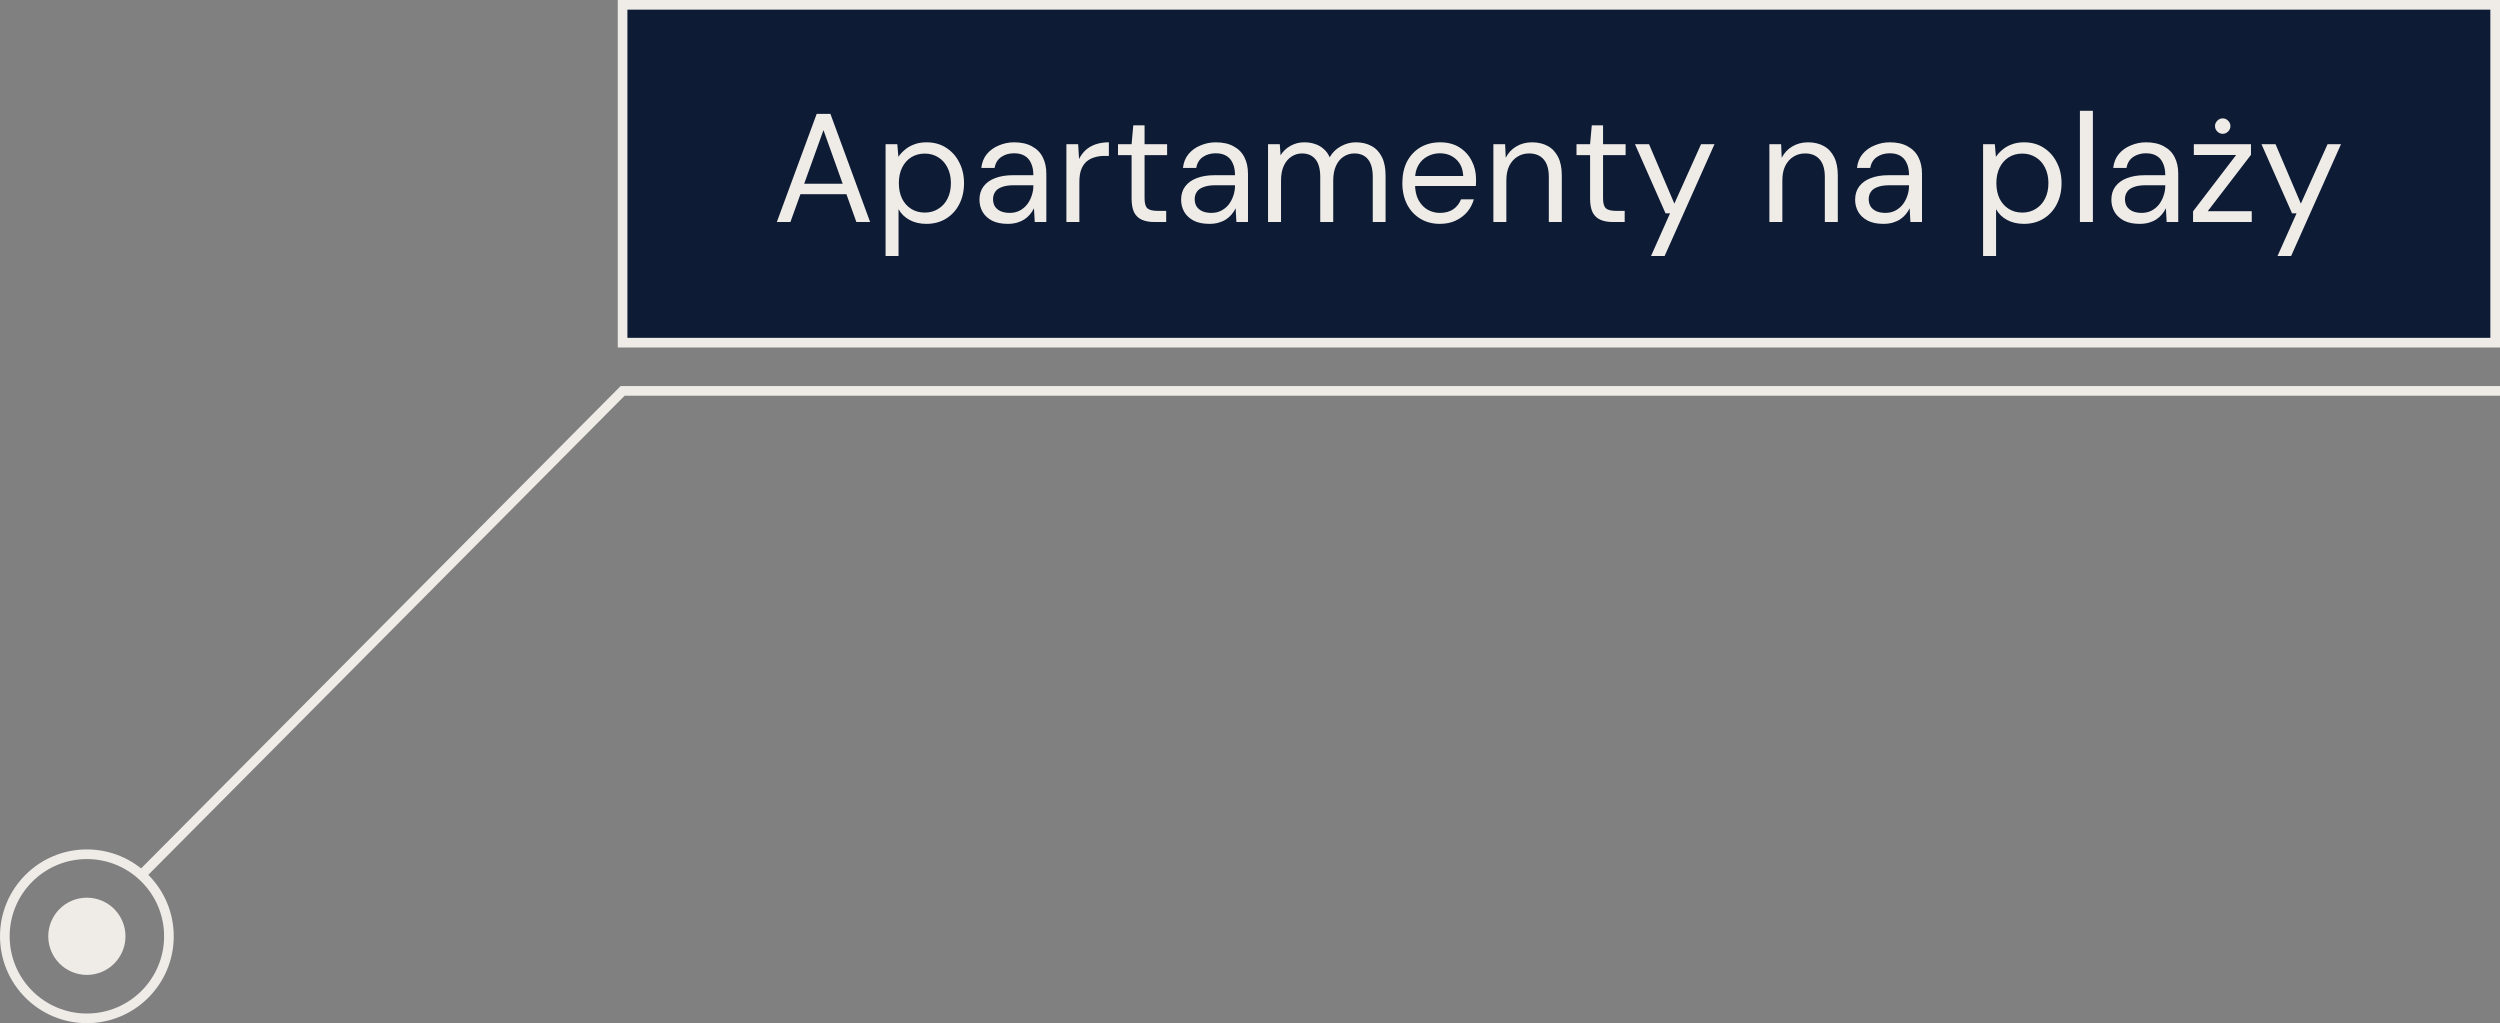 <svg width="259" height="106" viewBox="0 0 259 106" fill="none" xmlns="http://www.w3.org/2000/svg">
<rect x="0" y="0" width="259" height="106" fill="#808080" stroke="none"/>
<g clip-path="url(#clip0_218_35)">
<path d="M9 101C11.209 101 13 99.209 13 97C13 94.791 11.209 93 9 93C6.791 93 5 94.791 5 97C5 99.209 6.791 101 9 101Z" fill="#EFECE8"/>
<path d="M9 105.5C13.694 105.5 17.5 101.694 17.5 97C17.5 92.306 13.694 88.5 9 88.5C4.306 88.5 0.5 92.306 0.5 97C0.5 101.694 4.306 105.5 9 105.5Z" stroke="#EFECE8"/>
<path d="M14.646 90.647L64.5 40.5H259" stroke="#EFECE8"/>
<path d="M258.5 0.5H64.5V35.5H258.5V0.5Z" fill="#0D1B35"/>
<path d="M258.5 0.5H64.5V35.5H258.5V0.5Z" stroke="#EFECE8"/>
<path d="M80.48 23L84.608 11.8H86.032L90.144 23H88.72L85.312 13.48L81.888 23H80.48ZM82.368 20.12L82.752 19.032H87.824L88.208 20.12H82.368ZM91.745 26.52V14.936H92.961L93.073 16.248C93.244 15.992 93.462 15.752 93.729 15.528C93.996 15.293 94.316 15.107 94.689 14.968C95.062 14.819 95.494 14.744 95.985 14.744C96.764 14.744 97.441 14.931 98.017 15.304C98.604 15.677 99.057 16.184 99.377 16.824C99.708 17.453 99.873 18.173 99.873 18.984C99.873 19.795 99.708 20.52 99.377 21.16C99.057 21.789 98.604 22.285 98.017 22.648C97.43 23.011 96.748 23.192 95.969 23.192C95.318 23.192 94.742 23.059 94.241 22.792C93.74 22.525 93.356 22.152 93.089 21.672V26.52H91.745ZM95.809 22.024C96.332 22.024 96.796 21.896 97.201 21.64C97.617 21.384 97.937 21.032 98.161 20.584C98.396 20.125 98.513 19.587 98.513 18.968C98.513 18.36 98.396 17.827 98.161 17.368C97.937 16.909 97.617 16.552 97.201 16.296C96.796 16.04 96.332 15.912 95.809 15.912C95.276 15.912 94.806 16.04 94.401 16.296C93.996 16.552 93.681 16.909 93.457 17.368C93.233 17.827 93.121 18.36 93.121 18.968C93.121 19.587 93.233 20.125 93.457 20.584C93.681 21.032 93.996 21.384 94.401 21.64C94.806 21.896 95.276 22.024 95.809 22.024ZM104.4 23.192C103.75 23.192 103.206 23.08 102.768 22.856C102.331 22.621 102.006 22.317 101.792 21.944C101.579 21.56 101.472 21.144 101.472 20.696C101.472 20.152 101.611 19.693 101.888 19.32C102.176 18.936 102.576 18.648 103.088 18.456C103.611 18.253 104.224 18.152 104.928 18.152H107.056C107.056 17.651 106.976 17.235 106.816 16.904C106.667 16.563 106.443 16.307 106.144 16.136C105.856 15.965 105.494 15.88 105.056 15.88C104.544 15.88 104.102 16.008 103.728 16.264C103.355 16.52 103.126 16.899 103.04 17.4H101.664C101.728 16.824 101.92 16.344 102.24 15.96C102.571 15.565 102.987 15.267 103.488 15.064C103.99 14.851 104.512 14.744 105.056 14.744C105.803 14.744 106.422 14.883 106.912 15.16C107.414 15.427 107.787 15.805 108.032 16.296C108.278 16.776 108.4 17.347 108.4 18.008V23H107.2L107.12 21.576C107.014 21.8 106.875 22.013 106.704 22.216C106.544 22.408 106.352 22.579 106.128 22.728C105.915 22.867 105.664 22.979 105.376 23.064C105.088 23.149 104.763 23.192 104.4 23.192ZM104.608 22.056C104.982 22.056 105.318 21.981 105.616 21.832C105.926 21.672 106.187 21.459 106.4 21.192C106.614 20.915 106.774 20.611 106.88 20.28C106.998 19.949 107.056 19.603 107.056 19.24V19.192H105.04C104.518 19.192 104.096 19.256 103.776 19.384C103.456 19.501 103.227 19.672 103.088 19.896C102.95 20.109 102.88 20.355 102.88 20.632C102.88 20.92 102.944 21.171 103.072 21.384C103.211 21.597 103.408 21.763 103.664 21.88C103.931 21.997 104.246 22.056 104.608 22.056ZM110.479 23V14.936H111.695L111.791 16.472C111.973 16.109 112.202 15.8 112.479 15.544C112.767 15.288 113.109 15.091 113.503 14.952C113.909 14.813 114.367 14.744 114.879 14.744V16.152H114.383C114.042 16.152 113.717 16.2 113.407 16.296C113.098 16.381 112.821 16.525 112.575 16.728C112.341 16.931 112.154 17.208 112.015 17.56C111.887 17.901 111.823 18.328 111.823 18.84V23H110.479ZM119.569 23C119.089 23 118.673 22.925 118.321 22.776C117.969 22.627 117.697 22.376 117.505 22.024C117.324 21.661 117.233 21.176 117.233 20.568V16.072H115.825V14.936H117.233L117.409 12.984H118.577V14.936H120.913V16.072H118.577V20.568C118.577 21.069 118.679 21.411 118.881 21.592C119.084 21.763 119.441 21.848 119.953 21.848H120.817V23H119.569ZM125.291 23.192C124.64 23.192 124.096 23.08 123.659 22.856C123.222 22.621 122.896 22.317 122.683 21.944C122.47 21.56 122.363 21.144 122.363 20.696C122.363 20.152 122.502 19.693 122.779 19.32C123.067 18.936 123.467 18.648 123.979 18.456C124.502 18.253 125.115 18.152 125.819 18.152H127.947C127.947 17.651 127.867 17.235 127.707 16.904C127.558 16.563 127.334 16.307 127.035 16.136C126.747 15.965 126.384 15.88 125.947 15.88C125.435 15.88 124.992 16.008 124.619 16.264C124.246 16.52 124.016 16.899 123.931 17.4H122.555C122.619 16.824 122.811 16.344 123.131 15.96C123.462 15.565 123.878 15.267 124.379 15.064C124.88 14.851 125.403 14.744 125.947 14.744C126.694 14.744 127.312 14.883 127.803 15.16C128.304 15.427 128.678 15.805 128.923 16.296C129.168 16.776 129.291 17.347 129.291 18.008V23H128.091L128.011 21.576C127.904 21.8 127.766 22.013 127.595 22.216C127.435 22.408 127.243 22.579 127.019 22.728C126.806 22.867 126.555 22.979 126.267 23.064C125.979 23.149 125.654 23.192 125.291 23.192ZM125.499 22.056C125.872 22.056 126.208 21.981 126.507 21.832C126.816 21.672 127.078 21.459 127.291 21.192C127.504 20.915 127.664 20.611 127.771 20.28C127.888 19.949 127.947 19.603 127.947 19.24V19.192H125.931C125.408 19.192 124.987 19.256 124.667 19.384C124.347 19.501 124.118 19.672 123.979 19.896C123.84 20.109 123.771 20.355 123.771 20.632C123.771 20.92 123.835 21.171 123.963 21.384C124.102 21.597 124.299 21.763 124.555 21.88C124.822 21.997 125.136 22.056 125.499 22.056ZM131.37 23V14.936H132.586L132.666 16.088C132.922 15.672 133.263 15.347 133.69 15.112C134.127 14.867 134.602 14.744 135.114 14.744C135.53 14.744 135.903 14.803 136.234 14.92C136.575 15.027 136.874 15.197 137.13 15.432C137.397 15.656 137.605 15.944 137.754 16.296C138.031 15.805 138.415 15.427 138.906 15.16C139.397 14.883 139.914 14.744 140.458 14.744C141.087 14.744 141.631 14.872 142.09 15.128C142.549 15.373 142.906 15.752 143.162 16.264C143.418 16.765 143.546 17.405 143.546 18.184V23H142.218V18.328C142.218 17.517 142.053 16.909 141.722 16.504C141.391 16.099 140.922 15.896 140.314 15.896C139.898 15.896 139.525 16.008 139.194 16.232C138.863 16.445 138.602 16.76 138.41 17.176C138.218 17.592 138.122 18.104 138.122 18.712V23H136.778V18.328C136.778 17.517 136.613 16.909 136.282 16.504C135.951 16.099 135.487 15.896 134.89 15.896C134.485 15.896 134.117 16.008 133.786 16.232C133.455 16.445 133.194 16.76 133.002 17.176C132.81 17.592 132.714 18.104 132.714 18.712V23H131.37ZM149.156 23.192C148.409 23.192 147.743 23.016 147.156 22.664C146.569 22.312 146.111 21.821 145.78 21.192C145.449 20.552 145.284 19.811 145.284 18.968C145.284 18.115 145.444 17.373 145.764 16.744C146.095 16.115 146.553 15.624 147.14 15.272C147.737 14.92 148.42 14.744 149.188 14.744C149.977 14.744 150.649 14.92 151.204 15.272C151.759 15.624 152.18 16.088 152.468 16.664C152.767 17.229 152.916 17.853 152.916 18.536C152.916 18.643 152.916 18.755 152.916 18.872C152.916 18.989 152.911 19.123 152.9 19.272H146.292V18.232H151.588C151.556 17.496 151.311 16.92 150.852 16.504C150.404 16.088 149.839 15.88 149.156 15.88C148.708 15.88 148.287 15.987 147.892 16.2C147.497 16.403 147.183 16.707 146.948 17.112C146.713 17.507 146.596 18.003 146.596 18.6V19.048C146.596 19.709 146.713 20.264 146.948 20.712C147.193 21.16 147.508 21.496 147.892 21.72C148.287 21.944 148.708 22.056 149.156 22.056C149.721 22.056 150.185 21.933 150.548 21.688C150.921 21.432 151.193 21.085 151.364 20.648H152.692C152.553 21.139 152.324 21.576 152.004 21.96C151.684 22.333 151.284 22.632 150.804 22.856C150.335 23.08 149.785 23.192 149.156 23.192ZM154.714 23V14.936H155.93L155.994 16.344C156.25 15.843 156.612 15.453 157.082 15.176C157.562 14.888 158.106 14.744 158.714 14.744C159.343 14.744 159.887 14.872 160.346 15.128C160.804 15.373 161.162 15.752 161.418 16.264C161.674 16.765 161.802 17.405 161.802 18.184V23H160.458V18.328C160.458 17.517 160.276 16.909 159.914 16.504C159.562 16.099 159.06 15.896 158.41 15.896C157.962 15.896 157.562 16.008 157.21 16.232C156.858 16.445 156.575 16.76 156.362 17.176C156.159 17.581 156.058 18.088 156.058 18.696V23H154.714ZM167.069 23C166.589 23 166.173 22.925 165.821 22.776C165.469 22.627 165.197 22.376 165.005 22.024C164.824 21.661 164.733 21.176 164.733 20.568V16.072H163.325V14.936H164.733L164.909 12.984H166.077V14.936H168.413V16.072H166.077V20.568C166.077 21.069 166.179 21.411 166.381 21.592C166.584 21.763 166.941 21.848 167.453 21.848H168.317V23H167.069ZM171.047 26.52L173.015 22.104H172.551L169.383 14.936H170.839L173.463 21.096L176.231 14.936H177.623L172.455 26.52H171.047ZM183.308 23V14.936H184.524L184.588 16.344C184.844 15.843 185.206 15.453 185.676 15.176C186.156 14.888 186.7 14.744 187.308 14.744C187.937 14.744 188.481 14.872 188.94 15.128C189.398 15.373 189.756 15.752 190.012 16.264C190.268 16.765 190.396 17.405 190.396 18.184V23H189.052V18.328C189.052 17.517 188.87 16.909 188.508 16.504C188.156 16.099 187.654 15.896 187.004 15.896C186.556 15.896 186.156 16.008 185.804 16.232C185.452 16.445 185.169 16.76 184.956 17.176C184.753 17.581 184.652 18.088 184.652 18.696V23H183.308ZM195.119 23.192C194.468 23.192 193.924 23.08 193.487 22.856C193.05 22.621 192.724 22.317 192.511 21.944C192.298 21.56 192.191 21.144 192.191 20.696C192.191 20.152 192.33 19.693 192.607 19.32C192.895 18.936 193.295 18.648 193.807 18.456C194.33 18.253 194.943 18.152 195.647 18.152H197.775C197.775 17.651 197.695 17.235 197.535 16.904C197.386 16.563 197.162 16.307 196.863 16.136C196.575 15.965 196.212 15.88 195.775 15.88C195.263 15.88 194.82 16.008 194.447 16.264C194.074 16.52 193.844 16.899 193.759 17.4H192.383C192.447 16.824 192.639 16.344 192.959 15.96C193.29 15.565 193.706 15.267 194.207 15.064C194.708 14.851 195.231 14.744 195.775 14.744C196.522 14.744 197.14 14.883 197.631 15.16C198.132 15.427 198.506 15.805 198.751 16.296C198.996 16.776 199.119 17.347 199.119 18.008V23H197.919L197.839 21.576C197.732 21.8 197.594 22.013 197.423 22.216C197.263 22.408 197.071 22.579 196.847 22.728C196.634 22.867 196.383 22.979 196.095 23.064C195.807 23.149 195.482 23.192 195.119 23.192ZM195.327 22.056C195.7 22.056 196.036 21.981 196.335 21.832C196.644 21.672 196.906 21.459 197.119 21.192C197.332 20.915 197.492 20.611 197.599 20.28C197.716 19.949 197.775 19.603 197.775 19.24V19.192H195.759C195.236 19.192 194.815 19.256 194.495 19.384C194.175 19.501 193.946 19.672 193.807 19.896C193.668 20.109 193.599 20.355 193.599 20.632C193.599 20.92 193.663 21.171 193.791 21.384C193.93 21.597 194.127 21.763 194.383 21.88C194.65 21.997 194.964 22.056 195.327 22.056ZM205.448 26.52V14.936H206.664L206.776 16.248C206.947 15.992 207.165 15.752 207.432 15.528C207.699 15.293 208.019 15.107 208.392 14.968C208.765 14.819 209.197 14.744 209.688 14.744C210.467 14.744 211.144 14.931 211.72 15.304C212.307 15.677 212.76 16.184 213.08 16.824C213.411 17.453 213.576 18.173 213.576 18.984C213.576 19.795 213.411 20.52 213.08 21.16C212.76 21.789 212.307 22.285 211.72 22.648C211.133 23.011 210.451 23.192 209.672 23.192C209.021 23.192 208.445 23.059 207.944 22.792C207.443 22.525 207.059 22.152 206.792 21.672V26.52H205.448ZM209.512 22.024C210.035 22.024 210.499 21.896 210.904 21.64C211.32 21.384 211.64 21.032 211.864 20.584C212.099 20.125 212.216 19.587 212.216 18.968C212.216 18.36 212.099 17.827 211.864 17.368C211.64 16.909 211.32 16.552 210.904 16.296C210.499 16.04 210.035 15.912 209.512 15.912C208.979 15.912 208.509 16.04 208.104 16.296C207.699 16.552 207.384 16.909 207.16 17.368C206.936 17.827 206.824 18.36 206.824 18.968C206.824 19.587 206.936 20.125 207.16 20.584C207.384 21.032 207.699 21.384 208.104 21.64C208.509 21.896 208.979 22.024 209.512 22.024ZM215.479 23V11.48H216.823V23H215.479ZM221.666 23.192C221.015 23.192 220.471 23.08 220.034 22.856C219.597 22.621 219.271 22.317 219.058 21.944C218.845 21.56 218.738 21.144 218.738 20.696C218.738 20.152 218.877 19.693 219.154 19.32C219.442 18.936 219.842 18.648 220.354 18.456C220.877 18.253 221.49 18.152 222.194 18.152H224.322C224.322 17.651 224.242 17.235 224.082 16.904C223.933 16.563 223.709 16.307 223.41 16.136C223.122 15.965 222.759 15.88 222.322 15.88C221.81 15.88 221.367 16.008 220.994 16.264C220.621 16.52 220.391 16.899 220.306 17.4H218.93C218.994 16.824 219.186 16.344 219.506 15.96C219.837 15.565 220.253 15.267 220.754 15.064C221.255 14.851 221.778 14.744 222.322 14.744C223.069 14.744 223.687 14.883 224.178 15.16C224.679 15.427 225.053 15.805 225.298 16.296C225.543 16.776 225.666 17.347 225.666 18.008V23H224.466L224.386 21.576C224.279 21.8 224.141 22.013 223.97 22.216C223.81 22.408 223.618 22.579 223.394 22.728C223.181 22.867 222.93 22.979 222.642 23.064C222.354 23.149 222.029 23.192 221.666 23.192ZM221.874 22.056C222.247 22.056 222.583 21.981 222.882 21.832C223.191 21.672 223.453 21.459 223.666 21.192C223.879 20.915 224.039 20.611 224.146 20.28C224.263 19.949 224.322 19.603 224.322 19.24V19.192H222.306C221.783 19.192 221.362 19.256 221.042 19.384C220.722 19.501 220.493 19.672 220.354 19.896C220.215 20.109 220.146 20.355 220.146 20.632C220.146 20.92 220.21 21.171 220.338 21.384C220.477 21.597 220.674 21.763 220.93 21.88C221.197 21.997 221.511 22.056 221.874 22.056ZM227.201 23V21.896L231.665 16.056H227.281V14.936H233.201V16.04L228.721 21.88H233.281V23H227.201ZM230.273 13.864C230.06 13.864 229.873 13.784 229.713 13.624C229.553 13.464 229.473 13.277 229.473 13.064C229.473 12.851 229.553 12.664 229.713 12.504C229.873 12.344 230.06 12.264 230.273 12.264C230.486 12.264 230.673 12.344 230.833 12.504C230.993 12.664 231.073 12.851 231.073 13.064C231.073 13.277 230.993 13.464 230.833 13.624C230.673 13.784 230.486 13.864 230.273 13.864ZM235.953 26.52L237.921 22.104H237.457L234.289 14.936H235.745L238.369 21.096L241.137 14.936H242.529L237.361 26.52H235.953Z" fill="#EFECE8"/>
</g>
<defs>
<clipPath id="clip0_218_35">
<rect width="259" height="106" fill="white"/>
</clipPath>
</defs>
</svg>
